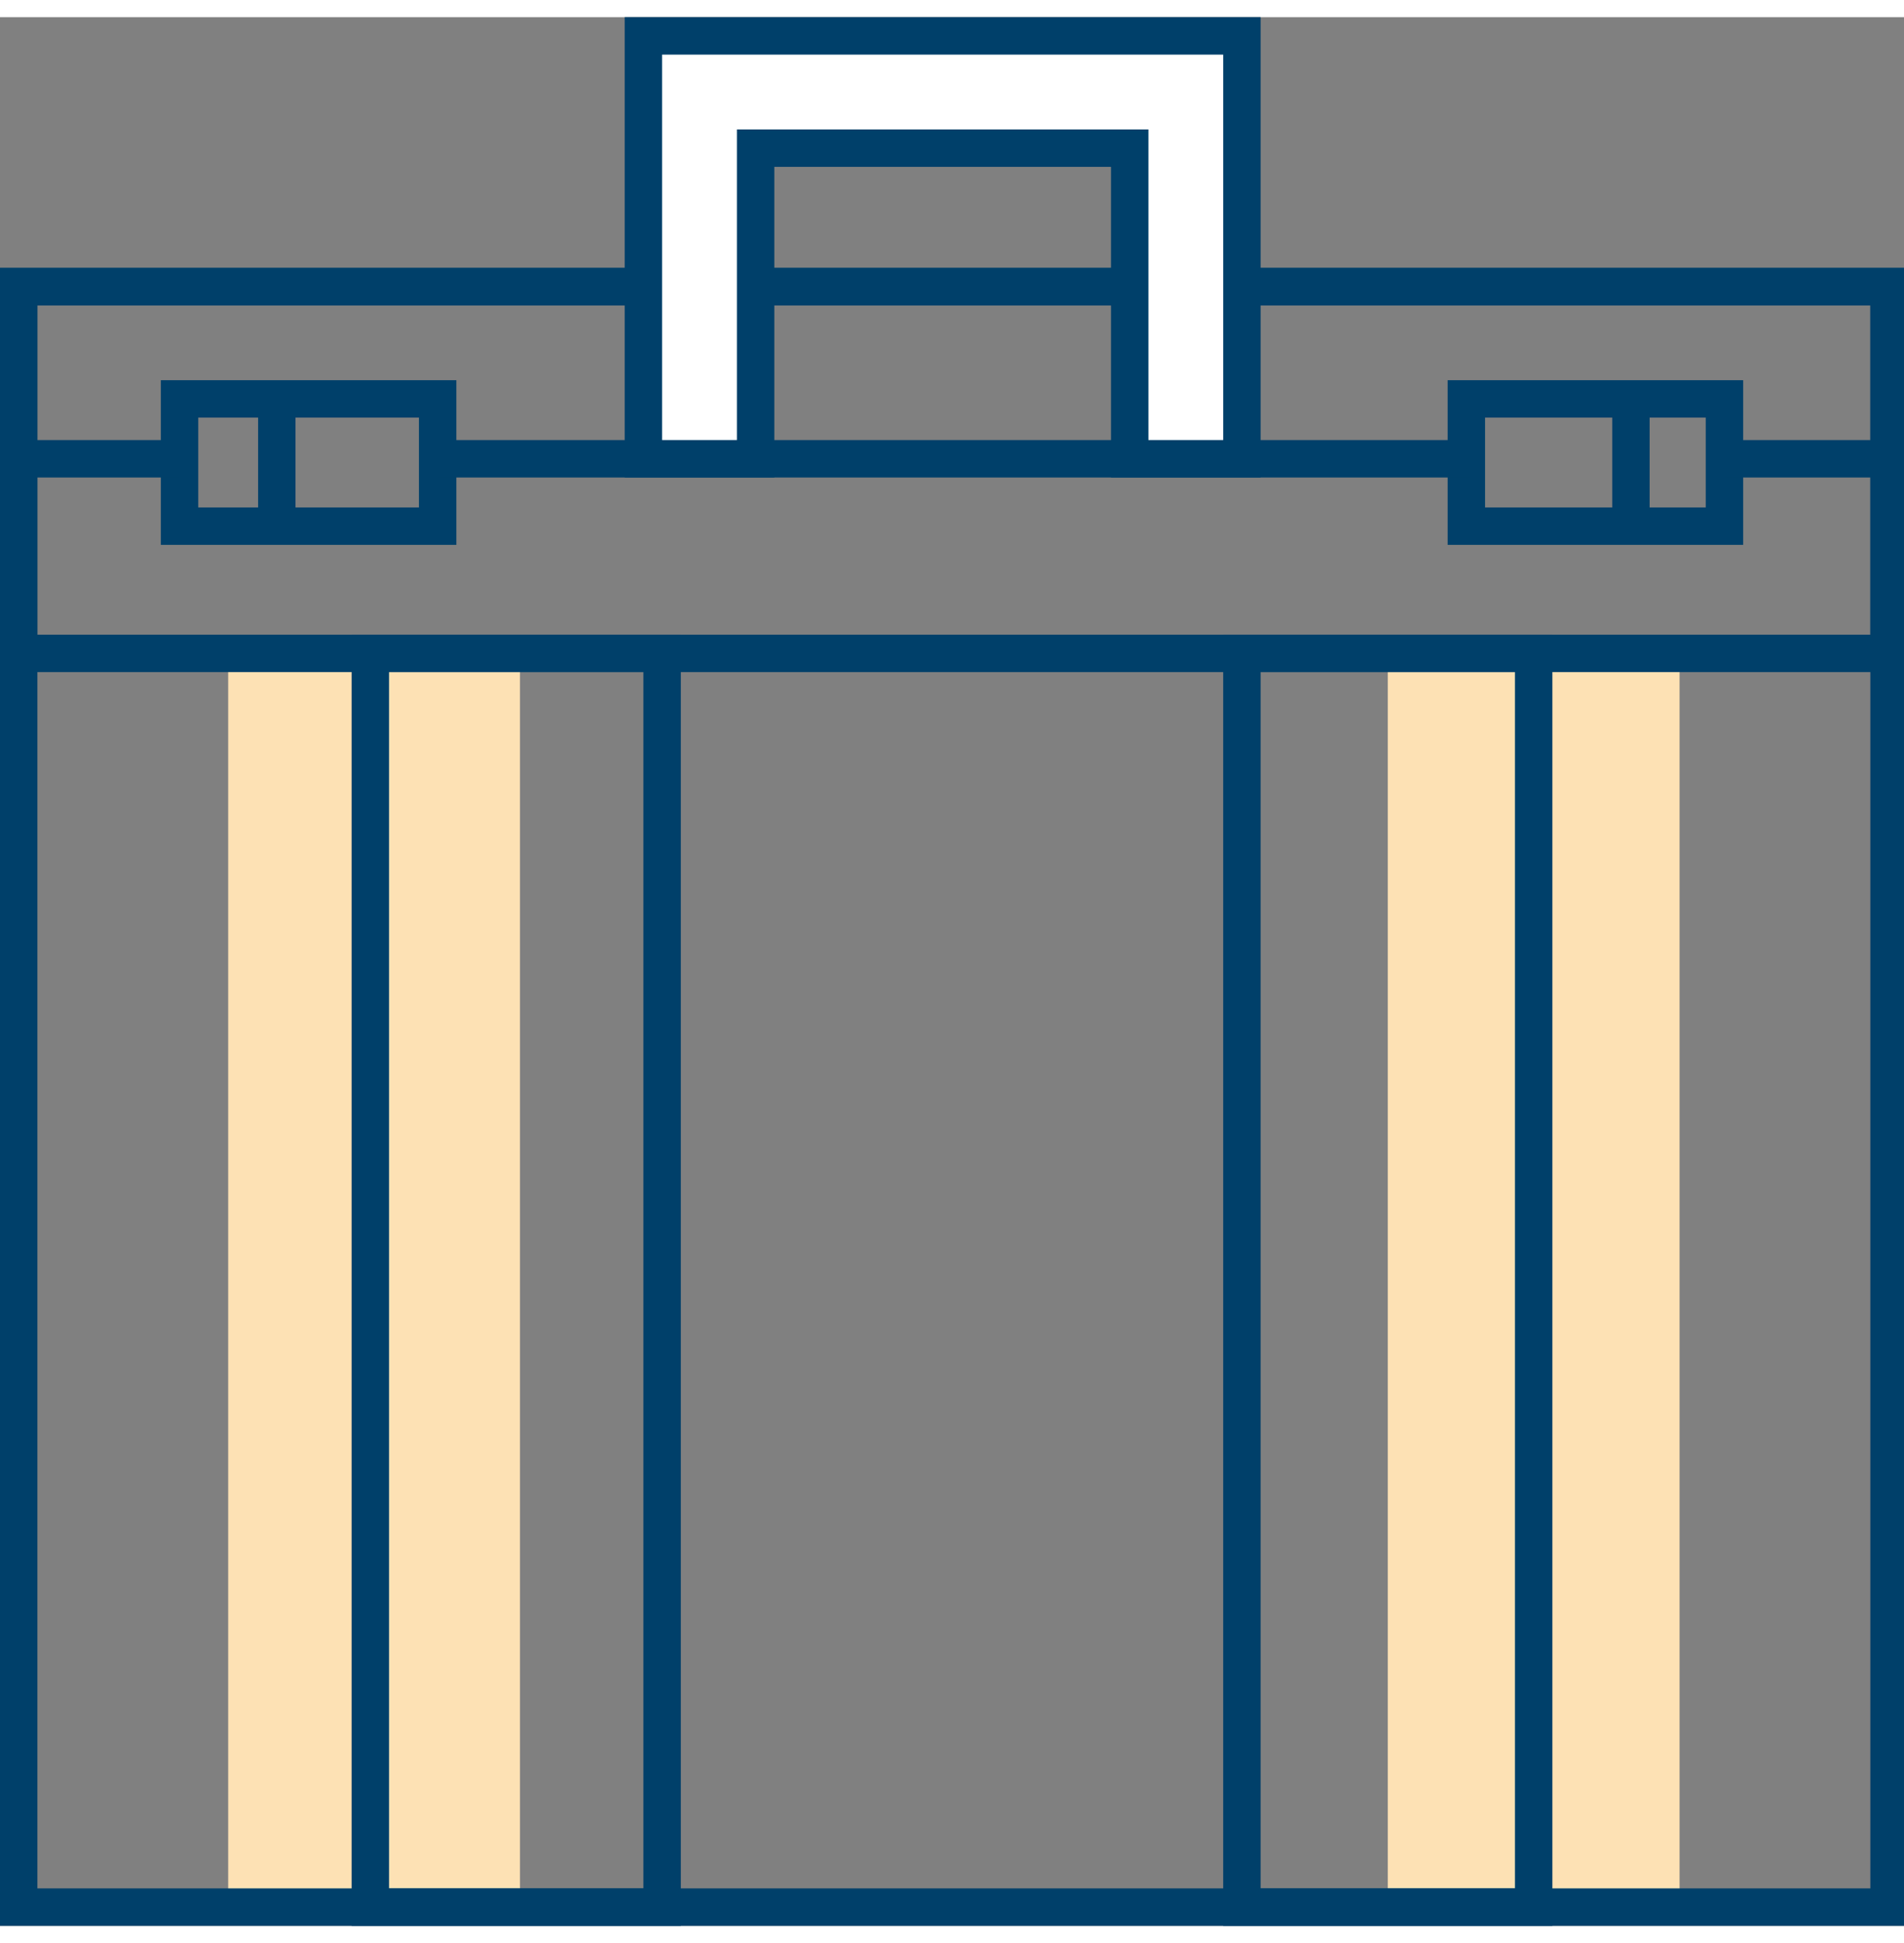 <?xml version="1.0" encoding="utf-8"?>
<!-- Generator: Adobe Illustrator 23.0.6, SVG Export Plug-In . SVG Version: 6.00 Build 0)  -->
<svg version="1.1" id="layer_9" xmlns="http://www.w3.org/2000/svg" xmlns:xlink="http://www.w3.org/1999/xlink" x="0px" y="0px"
	 viewBox="0 0 50.9 51" width="50" height="51" style="enable-background:new 0 0 50.9 51;" xml:space="preserve">
<rect x="0" y="0" width="50.9" height="51" fill="#808080" stroke="none"/>
<style type="text/css">
	.st0{fill:#FDE1B4;}
	.st1{fill:none;stroke:#00406A;stroke-miterlimit:50;}
	.st2{fill:#FFFFFF;}
</style>
<g>
	<g>
		<g>
			<g>
				<path class="st0" d="M6.1,50.5h7.8V17H6.1V50.5z"/>
			</g>
			<g>
				<path class="st0" d="M37.1,50.5h7.8V17h-7.8V50.5z"/>
			</g>
			<g>
				<g>
					<path class="st1" d="M33.2,50.5L33.2,50.5H41l0,0V17l0,0h-7.8l0,0V50.5z"/>
				</g>
				<g>
					<path class="st1" d="M9.9,50.5L9.9,50.5h7.8l0,0V17l0,0H9.9l0,0V50.5z"/>
				</g>
				<g>
					<path class="st1" d="M0.5,17L0.5,17h50l0,0V7.2l0,0h-50l0,0V17z"/>
				</g>
			</g>
			<g>
				<path class="st1" d="M4.8,13.6L4.8,13.6h6.9l0,0v-3.4l0,0H4.8l0,0V13.6z"/>
			</g>
			<g>
				<path class="st1" d="M7.4,10.1v3.4"/>
			</g>
			<g>
				<path class="st1" d="M39.2,13.6L39.2,13.6h6.9l0,0v-3.4l0,0h-6.9l0,0V13.6z"/>
			</g>
			<g>
				<path class="st1" d="M43.6,10.1v3.4"/>
			</g>
			<g>
				<g>
					<path class="st1" d="M4.8,11.8L4.8,11.8H2.6l0,0H0.5l0,0h2.2l0,0H4.8z"/>
				</g>
				<g>
					<path class="st1" d="M50.5,11.8L50.5,11.8h-2.2l0,0h-2.2l0,0h2.2l0,0H50.5z"/>
				</g>
			</g>
			<g>
				<path class="st1" d="M11.7,11.8h27.6"/>
			</g>
			<g>
				<path class="st1" d="M0.5,50.5L0.5,50.5h50l0,0V7.2l0,0h-50l0,0V50.5z"/>
			</g>
			<g>
				<path class="st2" d="M17.2,0.5v11.3h3V3.5h10v8.3h3V0.5H17.2z"/>
			</g>
			<g>
				<path class="st1" d="M17.2,11.8L17.2,11.8V0.5l0,0h16v11.3h-3l0,0V3.5l0,0h-10v8.3H17.2z"/>
			</g>
		</g>
	</g>
</g>
</svg>
